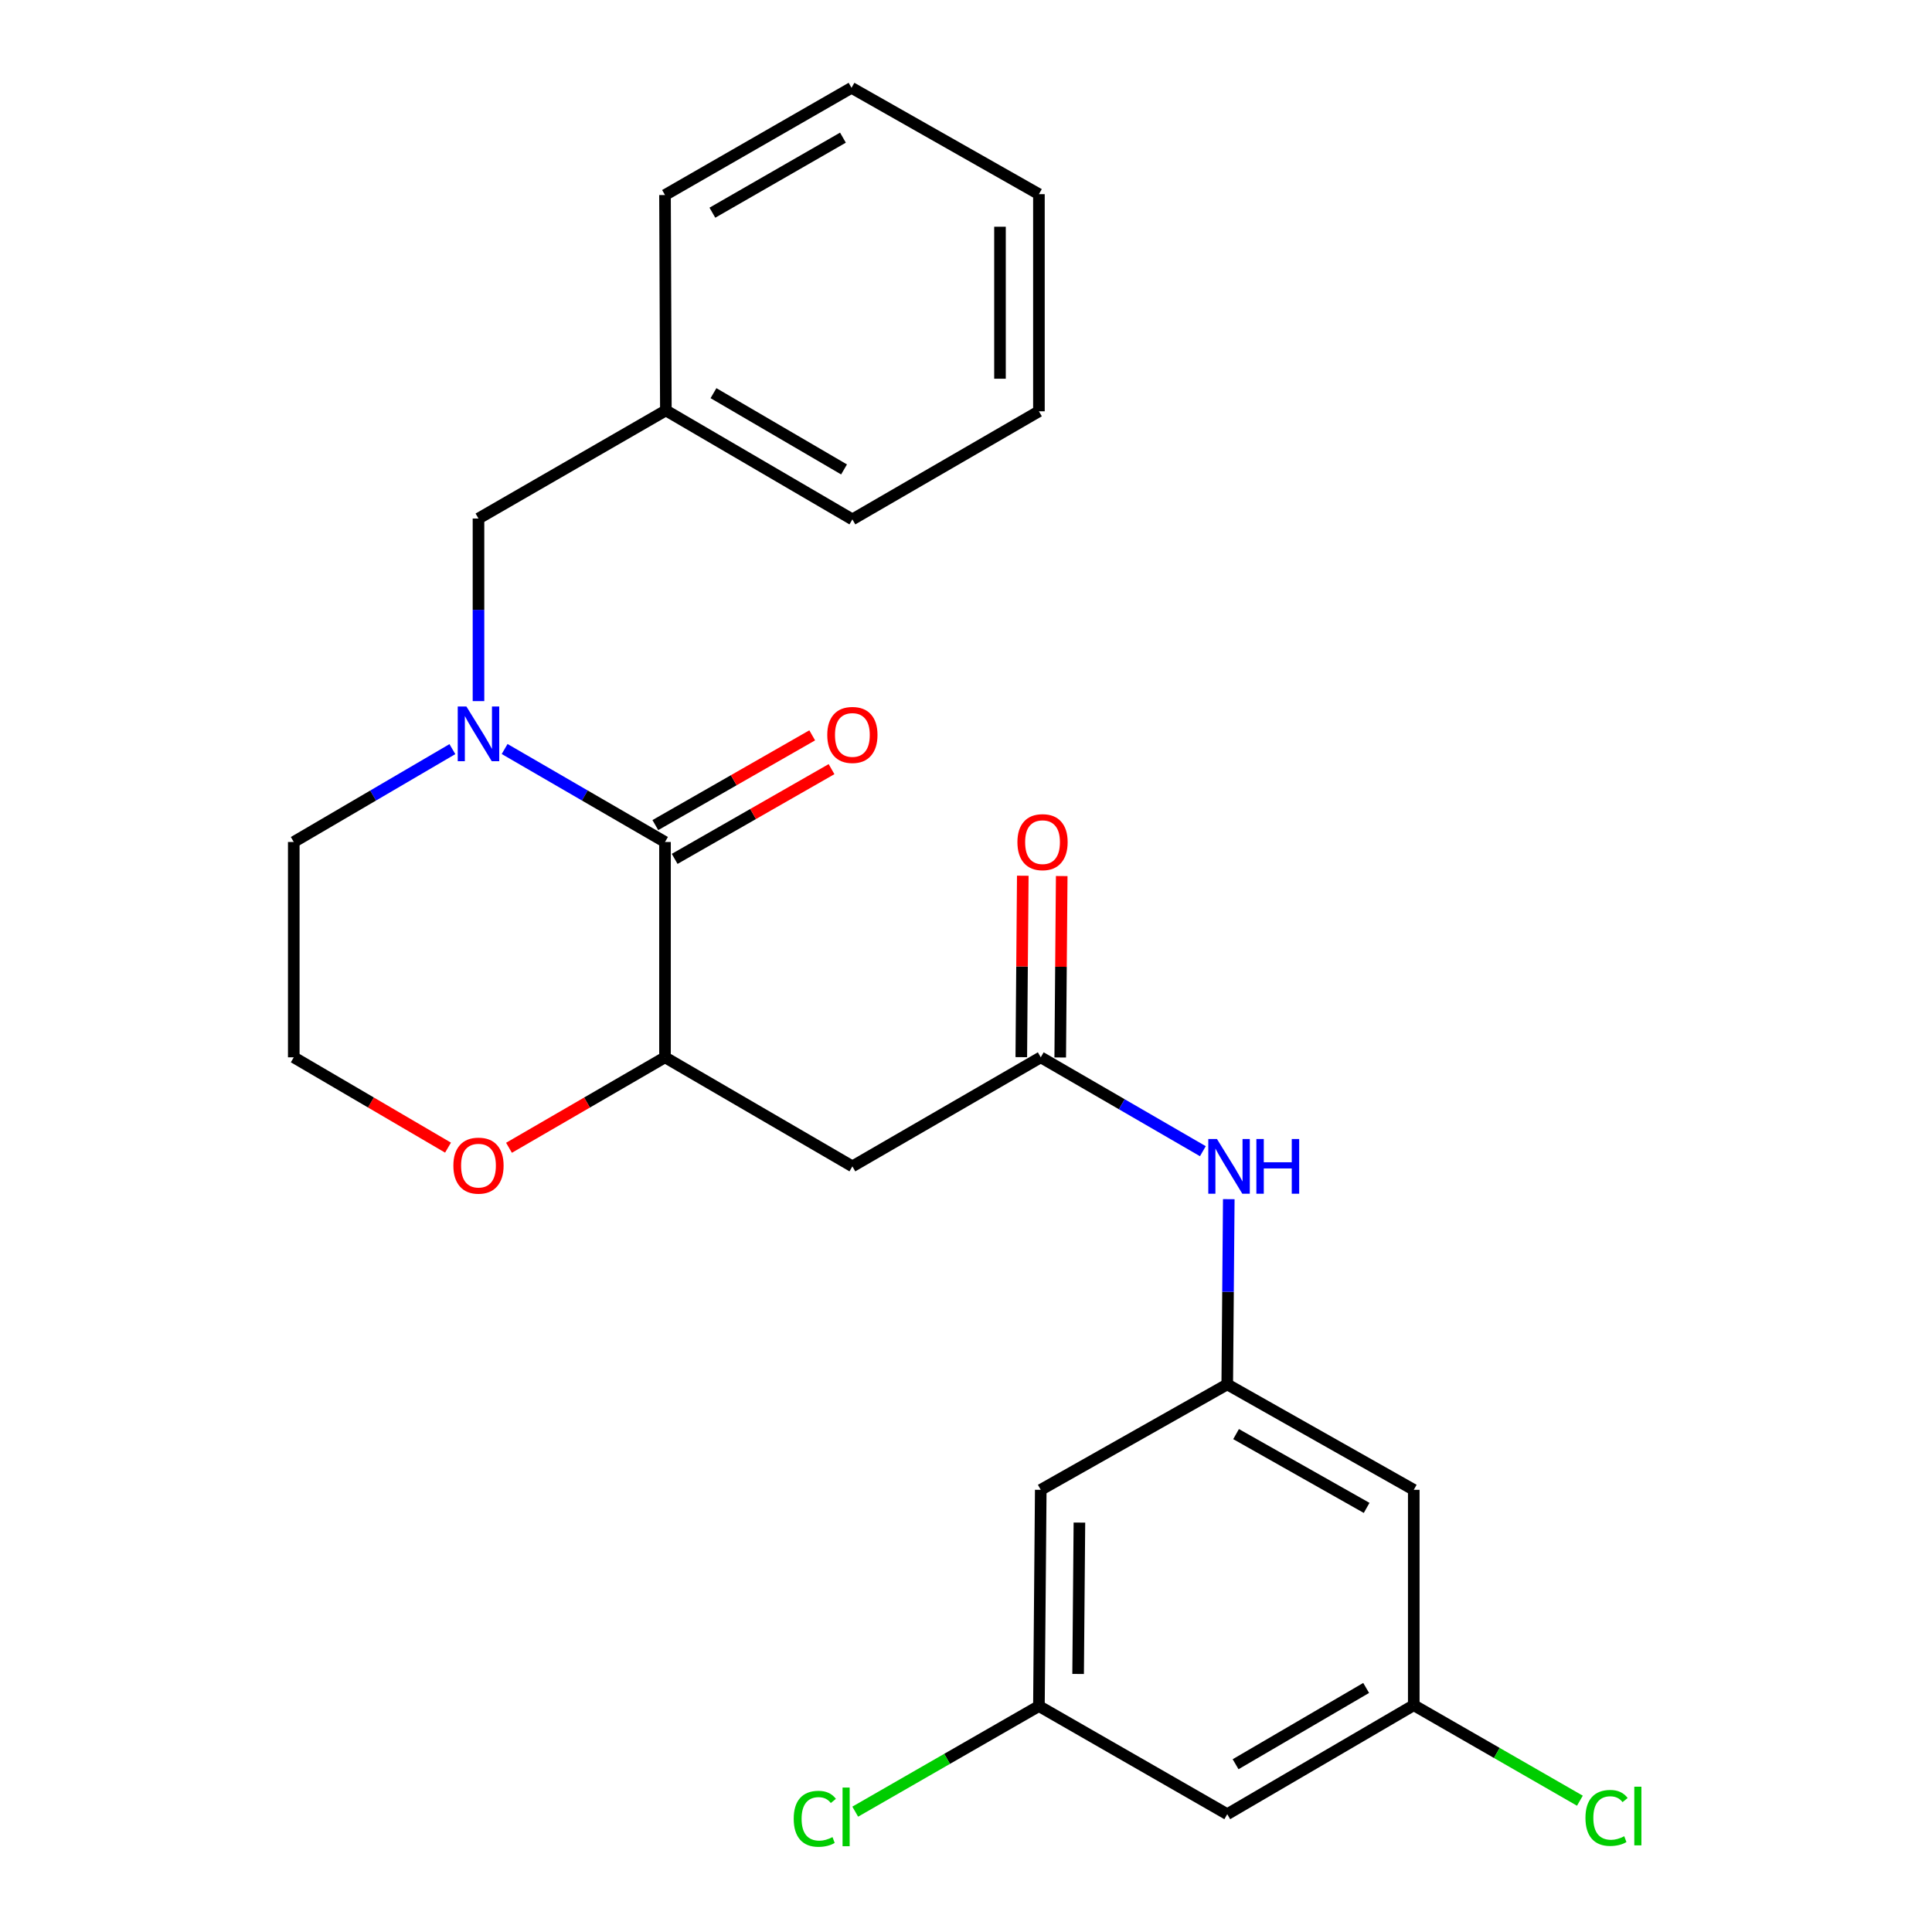 <?xml version='1.0' encoding='iso-8859-1'?>
<svg version='1.1' baseProfile='full'
              xmlns='http://www.w3.org/2000/svg'
                      xmlns:rdkit='http://www.rdkit.org/xml'
                      xmlns:xlink='http://www.w3.org/1999/xlink'
                  xml:space='preserve'
width='1000px' height='1000px' viewBox='0 0 1000 1000'>
<!-- END OF HEADER -->
<rect style='opacity:1.0;fill:#FFFFFF;stroke:none' width='1000' height='1000' x='0' y='0'> </rect>
<path class='bond-0' d='M 261.194,387.686 L 302.699,411.749' style='fill:none;fill-rule:evenodd;stroke:#0000FF;stroke-width:6px;stroke-linecap:butt;stroke-linejoin:miter;stroke-opacity:1' />
<path class='bond-0' d='M 302.699,411.749 L 344.204,435.813' style='fill:none;fill-rule:evenodd;stroke:#000000;stroke-width:6px;stroke-linecap:butt;stroke-linejoin:miter;stroke-opacity:1' />
<path class='bond-6' d='M 247.664,362.895 L 247.664,315.643' style='fill:none;fill-rule:evenodd;stroke:#0000FF;stroke-width:6px;stroke-linecap:butt;stroke-linejoin:miter;stroke-opacity:1' />
<path class='bond-6' d='M 247.664,315.643 L 247.664,268.39' style='fill:none;fill-rule:evenodd;stroke:#000000;stroke-width:6px;stroke-linecap:butt;stroke-linejoin:miter;stroke-opacity:1' />
<path class='bond-15' d='M 234.154,387.75 L 193.104,411.782' style='fill:none;fill-rule:evenodd;stroke:#0000FF;stroke-width:6px;stroke-linecap:butt;stroke-linejoin:miter;stroke-opacity:1' />
<path class='bond-15' d='M 193.104,411.782 L 152.053,435.813' style='fill:none;fill-rule:evenodd;stroke:#000000;stroke-width:6px;stroke-linecap:butt;stroke-linejoin:miter;stroke-opacity:1' />
<path class='bond-1' d='M 344.204,435.813 L 344.204,547.264' style='fill:none;fill-rule:evenodd;stroke:#000000;stroke-width:6px;stroke-linecap:butt;stroke-linejoin:miter;stroke-opacity:1' />
<path class='bond-8' d='M 349.208,444.558 L 389.805,421.331' style='fill:none;fill-rule:evenodd;stroke:#000000;stroke-width:6px;stroke-linecap:butt;stroke-linejoin:miter;stroke-opacity:1' />
<path class='bond-8' d='M 389.805,421.331 L 430.402,398.104' style='fill:none;fill-rule:evenodd;stroke:#FF0000;stroke-width:6px;stroke-linecap:butt;stroke-linejoin:miter;stroke-opacity:1' />
<path class='bond-8' d='M 339.201,427.068 L 379.798,403.841' style='fill:none;fill-rule:evenodd;stroke:#000000;stroke-width:6px;stroke-linecap:butt;stroke-linejoin:miter;stroke-opacity:1' />
<path class='bond-8' d='M 379.798,403.841 L 420.395,380.614' style='fill:none;fill-rule:evenodd;stroke:#FF0000;stroke-width:6px;stroke-linecap:butt;stroke-linejoin:miter;stroke-opacity:1' />
<path class='bond-2' d='M 344.204,547.264 L 441.192,603.706' style='fill:none;fill-rule:evenodd;stroke:#000000;stroke-width:6px;stroke-linecap:butt;stroke-linejoin:miter;stroke-opacity:1' />
<path class='bond-25' d='M 344.204,547.264 L 303.829,570.678' style='fill:none;fill-rule:evenodd;stroke:#000000;stroke-width:6px;stroke-linecap:butt;stroke-linejoin:miter;stroke-opacity:1' />
<path class='bond-25' d='M 303.829,570.678 L 263.454,594.091' style='fill:none;fill-rule:evenodd;stroke:#FF0000;stroke-width:6px;stroke-linecap:butt;stroke-linejoin:miter;stroke-opacity:1' />
<path class='bond-3' d='M 441.192,603.706 L 538.695,547.264' style='fill:none;fill-rule:evenodd;stroke:#000000;stroke-width:6px;stroke-linecap:butt;stroke-linejoin:miter;stroke-opacity:1' />
<path class='bond-5' d='M 538.695,547.264 L 580.646,571.56' style='fill:none;fill-rule:evenodd;stroke:#000000;stroke-width:6px;stroke-linecap:butt;stroke-linejoin:miter;stroke-opacity:1' />
<path class='bond-5' d='M 580.646,571.56 L 622.598,595.856' style='fill:none;fill-rule:evenodd;stroke:#0000FF;stroke-width:6px;stroke-linecap:butt;stroke-linejoin:miter;stroke-opacity:1' />
<path class='bond-14' d='M 548.77,547.347 L 549.156,500.395' style='fill:none;fill-rule:evenodd;stroke:#000000;stroke-width:6px;stroke-linecap:butt;stroke-linejoin:miter;stroke-opacity:1' />
<path class='bond-14' d='M 549.156,500.395 L 549.543,453.443' style='fill:none;fill-rule:evenodd;stroke:#FF0000;stroke-width:6px;stroke-linecap:butt;stroke-linejoin:miter;stroke-opacity:1' />
<path class='bond-14' d='M 528.621,547.181 L 529.007,500.229' style='fill:none;fill-rule:evenodd;stroke:#000000;stroke-width:6px;stroke-linecap:butt;stroke-linejoin:miter;stroke-opacity:1' />
<path class='bond-14' d='M 529.007,500.229 L 529.394,453.277' style='fill:none;fill-rule:evenodd;stroke:#FF0000;stroke-width:6px;stroke-linecap:butt;stroke-linejoin:miter;stroke-opacity:1' />
<path class='bond-4' d='M 635.224,716.557 L 635.619,668.622' style='fill:none;fill-rule:evenodd;stroke:#000000;stroke-width:6px;stroke-linecap:butt;stroke-linejoin:miter;stroke-opacity:1' />
<path class='bond-4' d='M 635.619,668.622 L 636.013,620.688' style='fill:none;fill-rule:evenodd;stroke:#0000FF;stroke-width:6px;stroke-linecap:butt;stroke-linejoin:miter;stroke-opacity:1' />
<path class='bond-9' d='M 635.224,716.557 L 731.764,771.129' style='fill:none;fill-rule:evenodd;stroke:#000000;stroke-width:6px;stroke-linecap:butt;stroke-linejoin:miter;stroke-opacity:1' />
<path class='bond-9' d='M 639.789,742.284 L 707.368,780.485' style='fill:none;fill-rule:evenodd;stroke:#000000;stroke-width:6px;stroke-linecap:butt;stroke-linejoin:miter;stroke-opacity:1' />
<path class='bond-10' d='M 635.224,716.557 L 538.695,771.129' style='fill:none;fill-rule:evenodd;stroke:#000000;stroke-width:6px;stroke-linecap:butt;stroke-linejoin:miter;stroke-opacity:1' />
<path class='bond-18' d='M 247.664,268.39 L 344.652,212.441' style='fill:none;fill-rule:evenodd;stroke:#000000;stroke-width:6px;stroke-linecap:butt;stroke-linejoin:miter;stroke-opacity:1' />
<path class='bond-7' d='M 231.894,594.014 L 191.974,570.639' style='fill:none;fill-rule:evenodd;stroke:#FF0000;stroke-width:6px;stroke-linecap:butt;stroke-linejoin:miter;stroke-opacity:1' />
<path class='bond-7' d='M 191.974,570.639 L 152.053,547.264' style='fill:none;fill-rule:evenodd;stroke:#000000;stroke-width:6px;stroke-linecap:butt;stroke-linejoin:miter;stroke-opacity:1' />
<path class='bond-12' d='M 731.764,771.129 L 731.764,882.614' style='fill:none;fill-rule:evenodd;stroke:#000000;stroke-width:6px;stroke-linecap:butt;stroke-linejoin:miter;stroke-opacity:1' />
<path class='bond-11' d='M 538.695,771.129 L 537.744,883.062' style='fill:none;fill-rule:evenodd;stroke:#000000;stroke-width:6px;stroke-linecap:butt;stroke-linejoin:miter;stroke-opacity:1' />
<path class='bond-11' d='M 558.702,788.09 L 558.035,866.443' style='fill:none;fill-rule:evenodd;stroke:#000000;stroke-width:6px;stroke-linecap:butt;stroke-linejoin:miter;stroke-opacity:1' />
<path class='bond-13' d='M 537.744,883.062 L 635.224,939.022' style='fill:none;fill-rule:evenodd;stroke:#000000;stroke-width:6px;stroke-linecap:butt;stroke-linejoin:miter;stroke-opacity:1' />
<path class='bond-16' d='M 537.744,883.062 L 490.204,910.386' style='fill:none;fill-rule:evenodd;stroke:#000000;stroke-width:6px;stroke-linecap:butt;stroke-linejoin:miter;stroke-opacity:1' />
<path class='bond-16' d='M 490.204,910.386 L 442.664,937.71' style='fill:none;fill-rule:evenodd;stroke:#00CC00;stroke-width:6px;stroke-linecap:butt;stroke-linejoin:miter;stroke-opacity:1' />
<path class='bond-17' d='M 731.764,882.614 L 774.759,907.328' style='fill:none;fill-rule:evenodd;stroke:#000000;stroke-width:6px;stroke-linecap:butt;stroke-linejoin:miter;stroke-opacity:1' />
<path class='bond-17' d='M 774.759,907.328 L 817.753,932.043' style='fill:none;fill-rule:evenodd;stroke:#00CC00;stroke-width:6px;stroke-linecap:butt;stroke-linejoin:miter;stroke-opacity:1' />
<path class='bond-27' d='M 731.764,882.614 L 635.224,939.022' style='fill:none;fill-rule:evenodd;stroke:#000000;stroke-width:6px;stroke-linecap:butt;stroke-linejoin:miter;stroke-opacity:1' />
<path class='bond-27' d='M 707.118,873.677 L 639.54,913.163' style='fill:none;fill-rule:evenodd;stroke:#000000;stroke-width:6px;stroke-linecap:butt;stroke-linejoin:miter;stroke-opacity:1' />
<path class='bond-19' d='M 152.053,435.813 L 152.053,547.264' style='fill:none;fill-rule:evenodd;stroke:#000000;stroke-width:6px;stroke-linecap:butt;stroke-linejoin:miter;stroke-opacity:1' />
<path class='bond-20' d='M 344.652,212.441 L 441.192,268.838' style='fill:none;fill-rule:evenodd;stroke:#000000;stroke-width:6px;stroke-linecap:butt;stroke-linejoin:miter;stroke-opacity:1' />
<path class='bond-20' d='M 369.297,203.502 L 436.875,242.98' style='fill:none;fill-rule:evenodd;stroke:#000000;stroke-width:6px;stroke-linecap:butt;stroke-linejoin:miter;stroke-opacity:1' />
<path class='bond-21' d='M 344.652,212.441 L 344.204,100.945' style='fill:none;fill-rule:evenodd;stroke:#000000;stroke-width:6px;stroke-linecap:butt;stroke-linejoin:miter;stroke-opacity:1' />
<path class='bond-23' d='M 441.192,268.838 L 537.744,212.889' style='fill:none;fill-rule:evenodd;stroke:#000000;stroke-width:6px;stroke-linecap:butt;stroke-linejoin:miter;stroke-opacity:1' />
<path class='bond-22' d='M 344.204,100.945 L 440.744,45.455' style='fill:none;fill-rule:evenodd;stroke:#000000;stroke-width:6px;stroke-linecap:butt;stroke-linejoin:miter;stroke-opacity:1' />
<path class='bond-22' d='M 368.727,110.091 L 436.305,71.248' style='fill:none;fill-rule:evenodd;stroke:#000000;stroke-width:6px;stroke-linecap:butt;stroke-linejoin:miter;stroke-opacity:1' />
<path class='bond-24' d='M 440.744,45.455 L 537.744,100.497' style='fill:none;fill-rule:evenodd;stroke:#000000;stroke-width:6px;stroke-linecap:butt;stroke-linejoin:miter;stroke-opacity:1' />
<path class='bond-26' d='M 537.744,212.889 L 537.744,100.497' style='fill:none;fill-rule:evenodd;stroke:#000000;stroke-width:6px;stroke-linecap:butt;stroke-linejoin:miter;stroke-opacity:1' />
<path class='bond-26' d='M 517.594,196.03 L 517.594,117.356' style='fill:none;fill-rule:evenodd;stroke:#000000;stroke-width:6px;stroke-linecap:butt;stroke-linejoin:miter;stroke-opacity:1' />
<path  class='atom-0' d='M 241.404 365.681
L 250.684 380.681
Q 251.604 382.161, 253.084 384.841
Q 254.564 387.521, 254.644 387.681
L 254.644 365.681
L 258.404 365.681
L 258.404 394.001
L 254.524 394.001
L 244.564 377.601
Q 243.404 375.681, 242.164 373.481
Q 240.964 371.281, 240.604 370.601
L 240.604 394.001
L 236.924 394.001
L 236.924 365.681
L 241.404 365.681
' fill='#0000FF'/>
<path  class='atom-6' d='M 629.893 589.546
L 639.173 604.546
Q 640.093 606.026, 641.573 608.706
Q 643.053 611.386, 643.133 611.546
L 643.133 589.546
L 646.893 589.546
L 646.893 617.866
L 643.013 617.866
L 633.053 601.466
Q 631.893 599.546, 630.653 597.346
Q 629.453 595.146, 629.093 594.466
L 629.093 617.866
L 625.413 617.866
L 625.413 589.546
L 629.893 589.546
' fill='#0000FF'/>
<path  class='atom-6' d='M 650.293 589.546
L 654.133 589.546
L 654.133 601.586
L 668.613 601.586
L 668.613 589.546
L 672.453 589.546
L 672.453 617.866
L 668.613 617.866
L 668.613 604.786
L 654.133 604.786
L 654.133 617.866
L 650.293 617.866
L 650.293 589.546
' fill='#0000FF'/>
<path  class='atom-8' d='M 234.664 603.327
Q 234.664 596.527, 238.024 592.727
Q 241.384 588.927, 247.664 588.927
Q 253.944 588.927, 257.304 592.727
Q 260.664 596.527, 260.664 603.327
Q 260.664 610.207, 257.264 614.127
Q 253.864 618.007, 247.664 618.007
Q 241.424 618.007, 238.024 614.127
Q 234.664 610.247, 234.664 603.327
M 247.664 614.807
Q 251.984 614.807, 254.304 611.927
Q 256.664 609.007, 256.664 603.327
Q 256.664 597.767, 254.304 594.967
Q 251.984 592.127, 247.664 592.127
Q 243.344 592.127, 240.984 594.927
Q 238.664 597.727, 238.664 603.327
Q 238.664 609.047, 240.984 611.927
Q 243.344 614.807, 247.664 614.807
' fill='#FF0000'/>
<path  class='atom-9' d='M 428.192 380.403
Q 428.192 373.603, 431.552 369.803
Q 434.912 366.003, 441.192 366.003
Q 447.472 366.003, 450.832 369.803
Q 454.192 373.603, 454.192 380.403
Q 454.192 387.283, 450.792 391.203
Q 447.392 395.083, 441.192 395.083
Q 434.952 395.083, 431.552 391.203
Q 428.192 387.323, 428.192 380.403
M 441.192 391.883
Q 445.512 391.883, 447.832 389.003
Q 450.192 386.083, 450.192 380.403
Q 450.192 374.843, 447.832 372.043
Q 445.512 369.203, 441.192 369.203
Q 436.872 369.203, 434.512 372.003
Q 432.192 374.803, 432.192 380.403
Q 432.192 386.123, 434.512 389.003
Q 436.872 391.883, 441.192 391.883
' fill='#FF0000'/>
<path  class='atom-15' d='M 526.613 435.893
Q 526.613 429.093, 529.973 425.293
Q 533.333 421.493, 539.613 421.493
Q 545.893 421.493, 549.253 425.293
Q 552.613 429.093, 552.613 435.893
Q 552.613 442.773, 549.213 446.693
Q 545.813 450.573, 539.613 450.573
Q 533.373 450.573, 529.973 446.693
Q 526.613 442.813, 526.613 435.893
M 539.613 447.373
Q 543.933 447.373, 546.253 444.493
Q 548.613 441.573, 548.613 435.893
Q 548.613 430.333, 546.253 427.533
Q 543.933 424.693, 539.613 424.693
Q 535.293 424.693, 532.933 427.493
Q 530.613 430.293, 530.613 435.893
Q 530.613 441.613, 532.933 444.493
Q 535.293 447.373, 539.613 447.373
' fill='#FF0000'/>
<path  class='atom-17' d='M 410.826 941.402
Q 410.826 934.362, 414.106 930.682
Q 417.426 926.962, 423.706 926.962
Q 429.546 926.962, 432.666 931.082
L 430.026 933.242
Q 427.746 930.242, 423.706 930.242
Q 419.426 930.242, 417.146 933.122
Q 414.906 935.962, 414.906 941.402
Q 414.906 947.002, 417.226 949.882
Q 419.586 952.762, 424.146 952.762
Q 427.266 952.762, 430.906 950.882
L 432.026 953.882
Q 430.546 954.842, 428.306 955.402
Q 426.066 955.962, 423.586 955.962
Q 417.426 955.962, 414.106 952.202
Q 410.826 948.442, 410.826 941.402
' fill='#00CC00'/>
<path  class='atom-17' d='M 436.106 925.242
L 439.786 925.242
L 439.786 955.602
L 436.106 955.602
L 436.106 925.242
' fill='#00CC00'/>
<path  class='atom-18' d='M 820.631 940.954
Q 820.631 933.914, 823.911 930.234
Q 827.231 926.514, 833.511 926.514
Q 839.351 926.514, 842.471 930.634
L 839.831 932.794
Q 837.551 929.794, 833.511 929.794
Q 829.231 929.794, 826.951 932.674
Q 824.711 935.514, 824.711 940.954
Q 824.711 946.554, 827.031 949.434
Q 829.391 952.314, 833.951 952.314
Q 837.071 952.314, 840.711 950.434
L 841.831 953.434
Q 840.351 954.394, 838.111 954.954
Q 835.871 955.514, 833.391 955.514
Q 827.231 955.514, 823.911 951.754
Q 820.631 947.994, 820.631 940.954
' fill='#00CC00'/>
<path  class='atom-18' d='M 845.911 924.794
L 849.591 924.794
L 849.591 955.154
L 845.911 955.154
L 845.911 924.794
' fill='#00CC00'/>
</svg>
